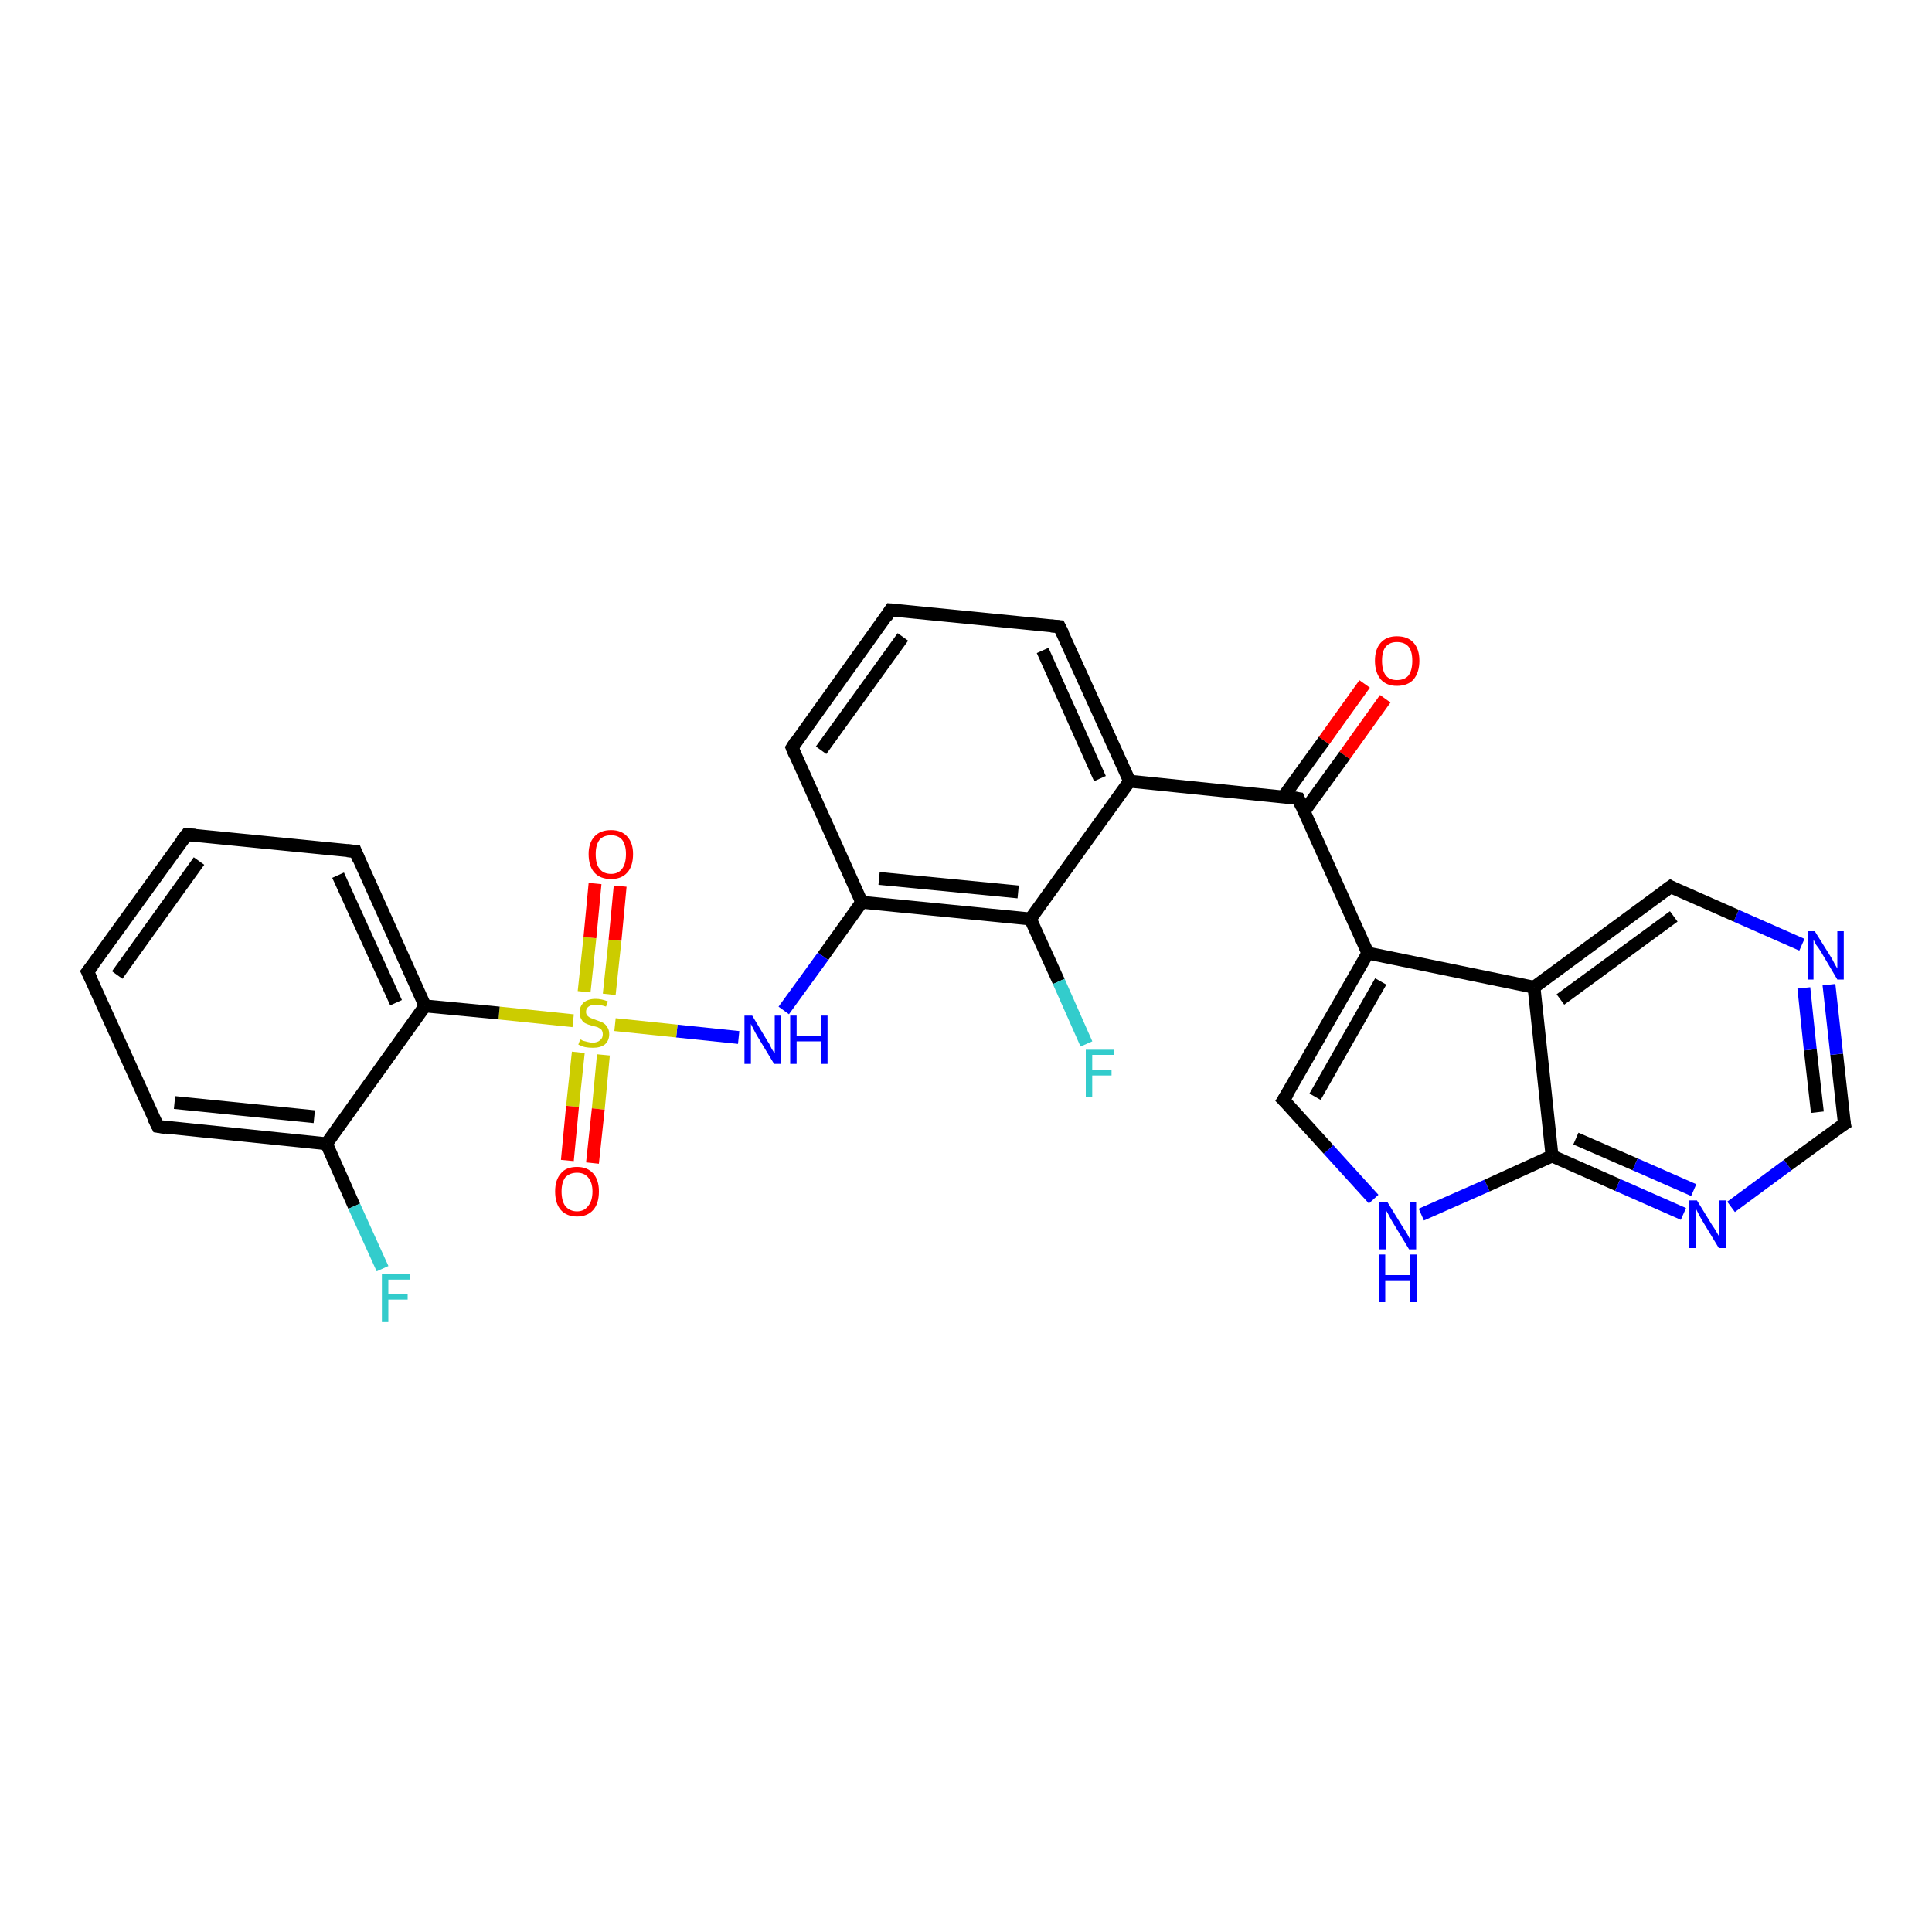 <?xml version='1.0' encoding='iso-8859-1'?>
<svg version='1.1' baseProfile='full'
              xmlns='http://www.w3.org/2000/svg'
                      xmlns:rdkit='http://www.rdkit.org/xml'
                      xmlns:xlink='http://www.w3.org/1999/xlink'
                  xml:space='preserve'
width='300px' height='300px' viewBox='0 0 300 300'>
<!-- END OF HEADER -->
<rect style='opacity:1.0;fill:#FFFFFF;stroke:none' width='300.0' height='300.0' x='0.0' y='0.0'> </rect>
<path class='bond-0 atom-0 atom-1' d='M 215.1,108.5 L 208.8,117.3' style='fill:none;fill-rule:evenodd;stroke:#FF0000;stroke-width:2.0px;stroke-linecap:butt;stroke-linejoin:miter;stroke-opacity:1' />
<path class='bond-0 atom-0 atom-1' d='M 208.8,117.3 L 202.5,126.0' style='fill:none;fill-rule:evenodd;stroke:#000000;stroke-width:2.0px;stroke-linecap:butt;stroke-linejoin:miter;stroke-opacity:1' />
<path class='bond-0 atom-0 atom-1' d='M 211.9,106.2 L 205.6,115.0' style='fill:none;fill-rule:evenodd;stroke:#FF0000;stroke-width:2.0px;stroke-linecap:butt;stroke-linejoin:miter;stroke-opacity:1' />
<path class='bond-0 atom-0 atom-1' d='M 205.6,115.0 L 199.3,123.7' style='fill:none;fill-rule:evenodd;stroke:#000000;stroke-width:2.0px;stroke-linecap:butt;stroke-linejoin:miter;stroke-opacity:1' />
<path class='bond-1 atom-1 atom-2' d='M 201.6,124.0 L 175.4,121.3' style='fill:none;fill-rule:evenodd;stroke:#000000;stroke-width:2.0px;stroke-linecap:butt;stroke-linejoin:miter;stroke-opacity:1' />
<path class='bond-2 atom-2 atom-3' d='M 175.4,121.3 L 164.5,97.3' style='fill:none;fill-rule:evenodd;stroke:#000000;stroke-width:2.0px;stroke-linecap:butt;stroke-linejoin:miter;stroke-opacity:1' />
<path class='bond-2 atom-2 atom-3' d='M 170.8,120.9 L 161.9,101.0' style='fill:none;fill-rule:evenodd;stroke:#000000;stroke-width:2.0px;stroke-linecap:butt;stroke-linejoin:miter;stroke-opacity:1' />
<path class='bond-3 atom-3 atom-4' d='M 164.5,97.3 L 138.3,94.7' style='fill:none;fill-rule:evenodd;stroke:#000000;stroke-width:2.0px;stroke-linecap:butt;stroke-linejoin:miter;stroke-opacity:1' />
<path class='bond-4 atom-4 atom-5' d='M 138.3,94.7 L 123.0,116.1' style='fill:none;fill-rule:evenodd;stroke:#000000;stroke-width:2.0px;stroke-linecap:butt;stroke-linejoin:miter;stroke-opacity:1' />
<path class='bond-4 atom-4 atom-5' d='M 140.2,98.9 L 127.5,116.5' style='fill:none;fill-rule:evenodd;stroke:#000000;stroke-width:2.0px;stroke-linecap:butt;stroke-linejoin:miter;stroke-opacity:1' />
<path class='bond-5 atom-5 atom-6' d='M 123.0,116.1 L 133.8,140.1' style='fill:none;fill-rule:evenodd;stroke:#000000;stroke-width:2.0px;stroke-linecap:butt;stroke-linejoin:miter;stroke-opacity:1' />
<path class='bond-6 atom-6 atom-7' d='M 133.8,140.1 L 127.8,148.5' style='fill:none;fill-rule:evenodd;stroke:#000000;stroke-width:2.0px;stroke-linecap:butt;stroke-linejoin:miter;stroke-opacity:1' />
<path class='bond-6 atom-6 atom-7' d='M 127.8,148.5 L 121.7,156.9' style='fill:none;fill-rule:evenodd;stroke:#0000FF;stroke-width:2.0px;stroke-linecap:butt;stroke-linejoin:miter;stroke-opacity:1' />
<path class='bond-7 atom-7 atom-8' d='M 114.7,161.1 L 105.1,160.1' style='fill:none;fill-rule:evenodd;stroke:#0000FF;stroke-width:2.0px;stroke-linecap:butt;stroke-linejoin:miter;stroke-opacity:1' />
<path class='bond-7 atom-7 atom-8' d='M 105.1,160.1 L 95.5,159.1' style='fill:none;fill-rule:evenodd;stroke:#CCCC00;stroke-width:2.0px;stroke-linecap:butt;stroke-linejoin:miter;stroke-opacity:1' />
<path class='bond-8 atom-8 atom-9' d='M 94.6,154.4 L 95.5,146.0' style='fill:none;fill-rule:evenodd;stroke:#CCCC00;stroke-width:2.0px;stroke-linecap:butt;stroke-linejoin:miter;stroke-opacity:1' />
<path class='bond-8 atom-8 atom-9' d='M 95.5,146.0 L 96.3,137.6' style='fill:none;fill-rule:evenodd;stroke:#FF0000;stroke-width:2.0px;stroke-linecap:butt;stroke-linejoin:miter;stroke-opacity:1' />
<path class='bond-8 atom-8 atom-9' d='M 90.7,154.0 L 91.6,145.6' style='fill:none;fill-rule:evenodd;stroke:#CCCC00;stroke-width:2.0px;stroke-linecap:butt;stroke-linejoin:miter;stroke-opacity:1' />
<path class='bond-8 atom-8 atom-9' d='M 91.6,145.6 L 92.4,137.2' style='fill:none;fill-rule:evenodd;stroke:#FF0000;stroke-width:2.0px;stroke-linecap:butt;stroke-linejoin:miter;stroke-opacity:1' />
<path class='bond-9 atom-8 atom-10' d='M 89.8,163.4 L 88.9,171.8' style='fill:none;fill-rule:evenodd;stroke:#CCCC00;stroke-width:2.0px;stroke-linecap:butt;stroke-linejoin:miter;stroke-opacity:1' />
<path class='bond-9 atom-8 atom-10' d='M 88.9,171.8 L 88.1,180.2' style='fill:none;fill-rule:evenodd;stroke:#FF0000;stroke-width:2.0px;stroke-linecap:butt;stroke-linejoin:miter;stroke-opacity:1' />
<path class='bond-9 atom-8 atom-10' d='M 93.7,163.8 L 92.9,172.2' style='fill:none;fill-rule:evenodd;stroke:#CCCC00;stroke-width:2.0px;stroke-linecap:butt;stroke-linejoin:miter;stroke-opacity:1' />
<path class='bond-9 atom-8 atom-10' d='M 92.9,172.2 L 92.0,180.6' style='fill:none;fill-rule:evenodd;stroke:#FF0000;stroke-width:2.0px;stroke-linecap:butt;stroke-linejoin:miter;stroke-opacity:1' />
<path class='bond-10 atom-8 atom-11' d='M 89.0,158.5 L 77.5,157.3' style='fill:none;fill-rule:evenodd;stroke:#CCCC00;stroke-width:2.0px;stroke-linecap:butt;stroke-linejoin:miter;stroke-opacity:1' />
<path class='bond-10 atom-8 atom-11' d='M 77.5,157.3 L 66.0,156.2' style='fill:none;fill-rule:evenodd;stroke:#000000;stroke-width:2.0px;stroke-linecap:butt;stroke-linejoin:miter;stroke-opacity:1' />
<path class='bond-11 atom-11 atom-12' d='M 66.0,156.2 L 55.2,132.2' style='fill:none;fill-rule:evenodd;stroke:#000000;stroke-width:2.0px;stroke-linecap:butt;stroke-linejoin:miter;stroke-opacity:1' />
<path class='bond-11 atom-11 atom-12' d='M 61.5,155.7 L 52.5,135.9' style='fill:none;fill-rule:evenodd;stroke:#000000;stroke-width:2.0px;stroke-linecap:butt;stroke-linejoin:miter;stroke-opacity:1' />
<path class='bond-12 atom-12 atom-13' d='M 55.2,132.2 L 29.0,129.6' style='fill:none;fill-rule:evenodd;stroke:#000000;stroke-width:2.0px;stroke-linecap:butt;stroke-linejoin:miter;stroke-opacity:1' />
<path class='bond-13 atom-13 atom-14' d='M 29.0,129.6 L 13.6,150.9' style='fill:none;fill-rule:evenodd;stroke:#000000;stroke-width:2.0px;stroke-linecap:butt;stroke-linejoin:miter;stroke-opacity:1' />
<path class='bond-13 atom-13 atom-14' d='M 30.9,133.7 L 18.2,151.4' style='fill:none;fill-rule:evenodd;stroke:#000000;stroke-width:2.0px;stroke-linecap:butt;stroke-linejoin:miter;stroke-opacity:1' />
<path class='bond-14 atom-14 atom-15' d='M 13.6,150.9 L 24.5,174.9' style='fill:none;fill-rule:evenodd;stroke:#000000;stroke-width:2.0px;stroke-linecap:butt;stroke-linejoin:miter;stroke-opacity:1' />
<path class='bond-15 atom-15 atom-16' d='M 24.5,174.9 L 50.7,177.6' style='fill:none;fill-rule:evenodd;stroke:#000000;stroke-width:2.0px;stroke-linecap:butt;stroke-linejoin:miter;stroke-opacity:1' />
<path class='bond-15 atom-15 atom-16' d='M 27.1,171.2 L 48.8,173.4' style='fill:none;fill-rule:evenodd;stroke:#000000;stroke-width:2.0px;stroke-linecap:butt;stroke-linejoin:miter;stroke-opacity:1' />
<path class='bond-16 atom-16 atom-17' d='M 50.7,177.6 L 55.0,187.3' style='fill:none;fill-rule:evenodd;stroke:#000000;stroke-width:2.0px;stroke-linecap:butt;stroke-linejoin:miter;stroke-opacity:1' />
<path class='bond-16 atom-16 atom-17' d='M 55.0,187.3 L 59.4,197.0' style='fill:none;fill-rule:evenodd;stroke:#33CCCC;stroke-width:2.0px;stroke-linecap:butt;stroke-linejoin:miter;stroke-opacity:1' />
<path class='bond-17 atom-6 atom-18' d='M 133.8,140.1 L 160.0,142.7' style='fill:none;fill-rule:evenodd;stroke:#000000;stroke-width:2.0px;stroke-linecap:butt;stroke-linejoin:miter;stroke-opacity:1' />
<path class='bond-17 atom-6 atom-18' d='M 136.5,136.4 L 158.1,138.5' style='fill:none;fill-rule:evenodd;stroke:#000000;stroke-width:2.0px;stroke-linecap:butt;stroke-linejoin:miter;stroke-opacity:1' />
<path class='bond-18 atom-18 atom-19' d='M 160.0,142.7 L 164.4,152.4' style='fill:none;fill-rule:evenodd;stroke:#000000;stroke-width:2.0px;stroke-linecap:butt;stroke-linejoin:miter;stroke-opacity:1' />
<path class='bond-18 atom-18 atom-19' d='M 164.4,152.4 L 168.7,162.1' style='fill:none;fill-rule:evenodd;stroke:#33CCCC;stroke-width:2.0px;stroke-linecap:butt;stroke-linejoin:miter;stroke-opacity:1' />
<path class='bond-19 atom-1 atom-20' d='M 201.6,124.0 L 212.4,148.0' style='fill:none;fill-rule:evenodd;stroke:#000000;stroke-width:2.0px;stroke-linecap:butt;stroke-linejoin:miter;stroke-opacity:1' />
<path class='bond-20 atom-20 atom-21' d='M 212.4,148.0 L 199.3,170.8' style='fill:none;fill-rule:evenodd;stroke:#000000;stroke-width:2.0px;stroke-linecap:butt;stroke-linejoin:miter;stroke-opacity:1' />
<path class='bond-20 atom-20 atom-21' d='M 214.4,152.4 L 204.2,170.3' style='fill:none;fill-rule:evenodd;stroke:#000000;stroke-width:2.0px;stroke-linecap:butt;stroke-linejoin:miter;stroke-opacity:1' />
<path class='bond-21 atom-21 atom-22' d='M 199.3,170.8 L 206.3,178.5' style='fill:none;fill-rule:evenodd;stroke:#000000;stroke-width:2.0px;stroke-linecap:butt;stroke-linejoin:miter;stroke-opacity:1' />
<path class='bond-21 atom-21 atom-22' d='M 206.3,178.5 L 213.3,186.2' style='fill:none;fill-rule:evenodd;stroke:#0000FF;stroke-width:2.0px;stroke-linecap:butt;stroke-linejoin:miter;stroke-opacity:1' />
<path class='bond-22 atom-22 atom-23' d='M 220.7,188.6 L 230.9,184.1' style='fill:none;fill-rule:evenodd;stroke:#0000FF;stroke-width:2.0px;stroke-linecap:butt;stroke-linejoin:miter;stroke-opacity:1' />
<path class='bond-22 atom-22 atom-23' d='M 230.9,184.1 L 241.0,179.5' style='fill:none;fill-rule:evenodd;stroke:#000000;stroke-width:2.0px;stroke-linecap:butt;stroke-linejoin:miter;stroke-opacity:1' />
<path class='bond-23 atom-23 atom-24' d='M 241.0,179.5 L 251.2,184.0' style='fill:none;fill-rule:evenodd;stroke:#000000;stroke-width:2.0px;stroke-linecap:butt;stroke-linejoin:miter;stroke-opacity:1' />
<path class='bond-23 atom-23 atom-24' d='M 251.2,184.0 L 261.4,188.5' style='fill:none;fill-rule:evenodd;stroke:#0000FF;stroke-width:2.0px;stroke-linecap:butt;stroke-linejoin:miter;stroke-opacity:1' />
<path class='bond-23 atom-23 atom-24' d='M 244.7,176.8 L 253.9,180.8' style='fill:none;fill-rule:evenodd;stroke:#000000;stroke-width:2.0px;stroke-linecap:butt;stroke-linejoin:miter;stroke-opacity:1' />
<path class='bond-23 atom-23 atom-24' d='M 253.9,180.8 L 263.0,184.8' style='fill:none;fill-rule:evenodd;stroke:#0000FF;stroke-width:2.0px;stroke-linecap:butt;stroke-linejoin:miter;stroke-opacity:1' />
<path class='bond-24 atom-24 atom-25' d='M 268.8,187.4 L 277.6,180.9' style='fill:none;fill-rule:evenodd;stroke:#0000FF;stroke-width:2.0px;stroke-linecap:butt;stroke-linejoin:miter;stroke-opacity:1' />
<path class='bond-24 atom-24 atom-25' d='M 277.6,180.9 L 286.4,174.5' style='fill:none;fill-rule:evenodd;stroke:#000000;stroke-width:2.0px;stroke-linecap:butt;stroke-linejoin:miter;stroke-opacity:1' />
<path class='bond-25 atom-25 atom-26' d='M 286.4,174.5 L 285.2,163.7' style='fill:none;fill-rule:evenodd;stroke:#000000;stroke-width:2.0px;stroke-linecap:butt;stroke-linejoin:miter;stroke-opacity:1' />
<path class='bond-25 atom-25 atom-26' d='M 285.2,163.7 L 284.0,152.9' style='fill:none;fill-rule:evenodd;stroke:#0000FF;stroke-width:2.0px;stroke-linecap:butt;stroke-linejoin:miter;stroke-opacity:1' />
<path class='bond-25 atom-25 atom-26' d='M 282.2,172.7 L 281.1,163.0' style='fill:none;fill-rule:evenodd;stroke:#000000;stroke-width:2.0px;stroke-linecap:butt;stroke-linejoin:miter;stroke-opacity:1' />
<path class='bond-25 atom-25 atom-26' d='M 281.1,163.0 L 280.1,153.4' style='fill:none;fill-rule:evenodd;stroke:#0000FF;stroke-width:2.0px;stroke-linecap:butt;stroke-linejoin:miter;stroke-opacity:1' />
<path class='bond-26 atom-26 atom-27' d='M 279.8,146.7 L 269.6,142.2' style='fill:none;fill-rule:evenodd;stroke:#0000FF;stroke-width:2.0px;stroke-linecap:butt;stroke-linejoin:miter;stroke-opacity:1' />
<path class='bond-26 atom-26 atom-27' d='M 269.6,142.2 L 259.4,137.7' style='fill:none;fill-rule:evenodd;stroke:#000000;stroke-width:2.0px;stroke-linecap:butt;stroke-linejoin:miter;stroke-opacity:1' />
<path class='bond-27 atom-27 atom-28' d='M 259.4,137.7 L 238.2,153.3' style='fill:none;fill-rule:evenodd;stroke:#000000;stroke-width:2.0px;stroke-linecap:butt;stroke-linejoin:miter;stroke-opacity:1' />
<path class='bond-27 atom-27 atom-28' d='M 259.9,142.3 L 242.3,155.2' style='fill:none;fill-rule:evenodd;stroke:#000000;stroke-width:2.0px;stroke-linecap:butt;stroke-linejoin:miter;stroke-opacity:1' />
<path class='bond-28 atom-18 atom-2' d='M 160.0,142.7 L 175.4,121.3' style='fill:none;fill-rule:evenodd;stroke:#000000;stroke-width:2.0px;stroke-linecap:butt;stroke-linejoin:miter;stroke-opacity:1' />
<path class='bond-29 atom-28 atom-20' d='M 238.2,153.3 L 212.4,148.0' style='fill:none;fill-rule:evenodd;stroke:#000000;stroke-width:2.0px;stroke-linecap:butt;stroke-linejoin:miter;stroke-opacity:1' />
<path class='bond-30 atom-16 atom-11' d='M 50.7,177.6 L 66.0,156.2' style='fill:none;fill-rule:evenodd;stroke:#000000;stroke-width:2.0px;stroke-linecap:butt;stroke-linejoin:miter;stroke-opacity:1' />
<path class='bond-31 atom-28 atom-23' d='M 238.2,153.3 L 241.0,179.5' style='fill:none;fill-rule:evenodd;stroke:#000000;stroke-width:2.0px;stroke-linecap:butt;stroke-linejoin:miter;stroke-opacity:1' />
<path d='M 200.3,123.8 L 201.6,124.0 L 202.1,125.2' style='fill:none;stroke:#000000;stroke-width:2.0px;stroke-linecap:butt;stroke-linejoin:miter;stroke-opacity:1;' />
<path d='M 165.1,98.5 L 164.5,97.3 L 163.2,97.2' style='fill:none;stroke:#000000;stroke-width:2.0px;stroke-linecap:butt;stroke-linejoin:miter;stroke-opacity:1;' />
<path d='M 139.7,94.8 L 138.3,94.7 L 137.6,95.8' style='fill:none;stroke:#000000;stroke-width:2.0px;stroke-linecap:butt;stroke-linejoin:miter;stroke-opacity:1;' />
<path d='M 123.7,115.0 L 123.0,116.1 L 123.5,117.3' style='fill:none;stroke:#000000;stroke-width:2.0px;stroke-linecap:butt;stroke-linejoin:miter;stroke-opacity:1;' />
<path d='M 55.7,133.4 L 55.2,132.2 L 53.9,132.1' style='fill:none;stroke:#000000;stroke-width:2.0px;stroke-linecap:butt;stroke-linejoin:miter;stroke-opacity:1;' />
<path d='M 30.3,129.7 L 29.0,129.6 L 28.2,130.6' style='fill:none;stroke:#000000;stroke-width:2.0px;stroke-linecap:butt;stroke-linejoin:miter;stroke-opacity:1;' />
<path d='M 14.4,149.9 L 13.6,150.9 L 14.2,152.1' style='fill:none;stroke:#000000;stroke-width:2.0px;stroke-linecap:butt;stroke-linejoin:miter;stroke-opacity:1;' />
<path d='M 23.9,173.7 L 24.5,174.9 L 25.8,175.1' style='fill:none;stroke:#000000;stroke-width:2.0px;stroke-linecap:butt;stroke-linejoin:miter;stroke-opacity:1;' />
<path d='M 200.0,169.7 L 199.3,170.8 L 199.7,171.2' style='fill:none;stroke:#000000;stroke-width:2.0px;stroke-linecap:butt;stroke-linejoin:miter;stroke-opacity:1;' />
<path d='M 285.9,174.8 L 286.4,174.5 L 286.3,174.0' style='fill:none;stroke:#000000;stroke-width:2.0px;stroke-linecap:butt;stroke-linejoin:miter;stroke-opacity:1;' />
<path d='M 259.9,138.0 L 259.4,137.7 L 258.3,138.5' style='fill:none;stroke:#000000;stroke-width:2.0px;stroke-linecap:butt;stroke-linejoin:miter;stroke-opacity:1;' />
<path class='atom-0' d='M 213.5 102.6
Q 213.5 100.8, 214.4 99.8
Q 215.3 98.8, 216.9 98.8
Q 218.6 98.8, 219.5 99.8
Q 220.4 100.8, 220.4 102.6
Q 220.4 104.4, 219.5 105.5
Q 218.6 106.5, 216.9 106.5
Q 215.3 106.5, 214.4 105.5
Q 213.5 104.4, 213.5 102.6
M 216.9 105.6
Q 218.1 105.6, 218.7 104.9
Q 219.3 104.1, 219.3 102.6
Q 219.3 101.1, 218.7 100.4
Q 218.1 99.7, 216.9 99.7
Q 215.8 99.7, 215.2 100.4
Q 214.6 101.1, 214.6 102.6
Q 214.6 104.1, 215.2 104.9
Q 215.8 105.6, 216.9 105.6
' fill='#FF0000'/>
<path class='atom-7' d='M 116.8 157.7
L 119.2 161.7
Q 119.5 162.1, 119.8 162.8
Q 120.2 163.5, 120.3 163.5
L 120.3 157.7
L 121.2 157.7
L 121.2 165.2
L 120.2 165.2
L 117.6 160.9
Q 117.3 160.4, 117.0 159.8
Q 116.7 159.2, 116.6 159.0
L 116.6 165.2
L 115.6 165.2
L 115.6 157.7
L 116.8 157.7
' fill='#0000FF'/>
<path class='atom-7' d='M 122.7 157.7
L 123.7 157.7
L 123.7 160.9
L 127.5 160.9
L 127.5 157.7
L 128.5 157.7
L 128.5 165.2
L 127.5 165.2
L 127.5 161.7
L 123.7 161.7
L 123.7 165.2
L 122.7 165.2
L 122.7 157.7
' fill='#0000FF'/>
<path class='atom-8' d='M 90.1 161.4
Q 90.2 161.4, 90.5 161.6
Q 90.9 161.7, 91.3 161.8
Q 91.7 161.9, 92.0 161.9
Q 92.8 161.9, 93.2 161.5
Q 93.6 161.2, 93.6 160.6
Q 93.6 160.2, 93.4 159.9
Q 93.2 159.7, 92.8 159.5
Q 92.5 159.4, 92.0 159.3
Q 91.3 159.1, 90.9 158.9
Q 90.5 158.7, 90.3 158.3
Q 90.0 157.9, 90.0 157.2
Q 90.0 156.3, 90.6 155.7
Q 91.3 155.1, 92.5 155.1
Q 93.4 155.1, 94.4 155.5
L 94.1 156.3
Q 93.2 156.0, 92.6 156.0
Q 91.8 156.0, 91.4 156.3
Q 91.0 156.6, 91.0 157.1
Q 91.0 157.5, 91.2 157.7
Q 91.5 158.0, 91.8 158.1
Q 92.1 158.2, 92.6 158.4
Q 93.2 158.6, 93.6 158.8
Q 94.0 159.0, 94.3 159.5
Q 94.6 159.9, 94.6 160.6
Q 94.6 161.6, 93.9 162.2
Q 93.2 162.7, 92.1 162.7
Q 91.4 162.7, 90.9 162.6
Q 90.4 162.5, 89.8 162.2
L 90.1 161.4
' fill='#CCCC00'/>
<path class='atom-9' d='M 91.4 132.6
Q 91.4 130.9, 92.3 129.9
Q 93.2 128.9, 94.9 128.9
Q 96.5 128.9, 97.4 129.9
Q 98.3 130.9, 98.3 132.6
Q 98.3 134.5, 97.4 135.5
Q 96.5 136.5, 94.9 136.5
Q 93.2 136.5, 92.3 135.5
Q 91.4 134.5, 91.4 132.6
M 94.9 135.7
Q 96.0 135.7, 96.6 134.9
Q 97.2 134.1, 97.2 132.6
Q 97.2 131.2, 96.6 130.4
Q 96.0 129.7, 94.9 129.7
Q 93.7 129.7, 93.1 130.4
Q 92.5 131.2, 92.5 132.6
Q 92.5 134.2, 93.1 134.9
Q 93.7 135.7, 94.9 135.7
' fill='#FF0000'/>
<path class='atom-10' d='M 86.2 185.0
Q 86.2 183.2, 87.1 182.2
Q 87.9 181.2, 89.6 181.2
Q 91.2 181.2, 92.1 182.2
Q 93.0 183.2, 93.0 185.0
Q 93.0 186.9, 92.1 187.9
Q 91.2 188.9, 89.6 188.9
Q 88.0 188.9, 87.1 187.9
Q 86.2 186.9, 86.2 185.0
M 89.6 188.1
Q 90.7 188.1, 91.3 187.3
Q 92.0 186.5, 92.0 185.0
Q 92.0 183.6, 91.3 182.8
Q 90.7 182.1, 89.6 182.1
Q 88.5 182.1, 87.8 182.8
Q 87.2 183.6, 87.2 185.0
Q 87.2 186.5, 87.8 187.3
Q 88.5 188.1, 89.6 188.1
' fill='#FF0000'/>
<path class='atom-17' d='M 59.3 197.8
L 63.7 197.8
L 63.7 198.7
L 60.3 198.7
L 60.3 201.0
L 63.3 201.0
L 63.3 201.8
L 60.3 201.8
L 60.3 205.3
L 59.3 205.3
L 59.3 197.8
' fill='#33CCCC'/>
<path class='atom-19' d='M 168.6 163.0
L 173.0 163.0
L 173.0 163.8
L 169.6 163.8
L 169.6 166.1
L 172.6 166.1
L 172.6 167.0
L 169.6 167.0
L 169.6 170.4
L 168.6 170.4
L 168.6 163.0
' fill='#33CCCC'/>
<path class='atom-22' d='M 215.4 186.6
L 217.8 190.5
Q 218.1 190.9, 218.5 191.6
Q 218.9 192.3, 218.9 192.4
L 218.9 186.6
L 219.9 186.6
L 219.9 194.0
L 218.8 194.0
L 216.2 189.7
Q 215.9 189.2, 215.6 188.6
Q 215.3 188.1, 215.2 187.9
L 215.2 194.0
L 214.2 194.0
L 214.2 186.6
L 215.4 186.6
' fill='#0000FF'/>
<path class='atom-22' d='M 214.1 194.8
L 215.1 194.8
L 215.1 198.0
L 218.9 198.0
L 218.9 194.8
L 220.0 194.8
L 220.0 202.2
L 218.9 202.2
L 218.9 198.8
L 215.1 198.8
L 215.1 202.2
L 214.1 202.2
L 214.1 194.8
' fill='#0000FF'/>
<path class='atom-24' d='M 263.5 186.4
L 265.9 190.3
Q 266.2 190.7, 266.6 191.4
Q 267.0 192.1, 267.0 192.1
L 267.0 186.4
L 268.0 186.4
L 268.0 193.8
L 266.9 193.8
L 264.3 189.5
Q 264.0 189.0, 263.7 188.4
Q 263.4 187.8, 263.3 187.6
L 263.3 193.8
L 262.3 193.8
L 262.3 186.4
L 263.5 186.4
' fill='#0000FF'/>
<path class='atom-26' d='M 281.8 144.6
L 284.3 148.6
Q 284.5 148.9, 284.9 149.7
Q 285.3 150.4, 285.3 150.4
L 285.3 144.6
L 286.3 144.6
L 286.3 152.1
L 285.3 152.1
L 282.7 147.7
Q 282.4 147.2, 282.0 146.7
Q 281.7 146.1, 281.6 145.9
L 281.6 152.1
L 280.7 152.1
L 280.7 144.6
L 281.8 144.6
' fill='#0000FF'/>
</svg>
